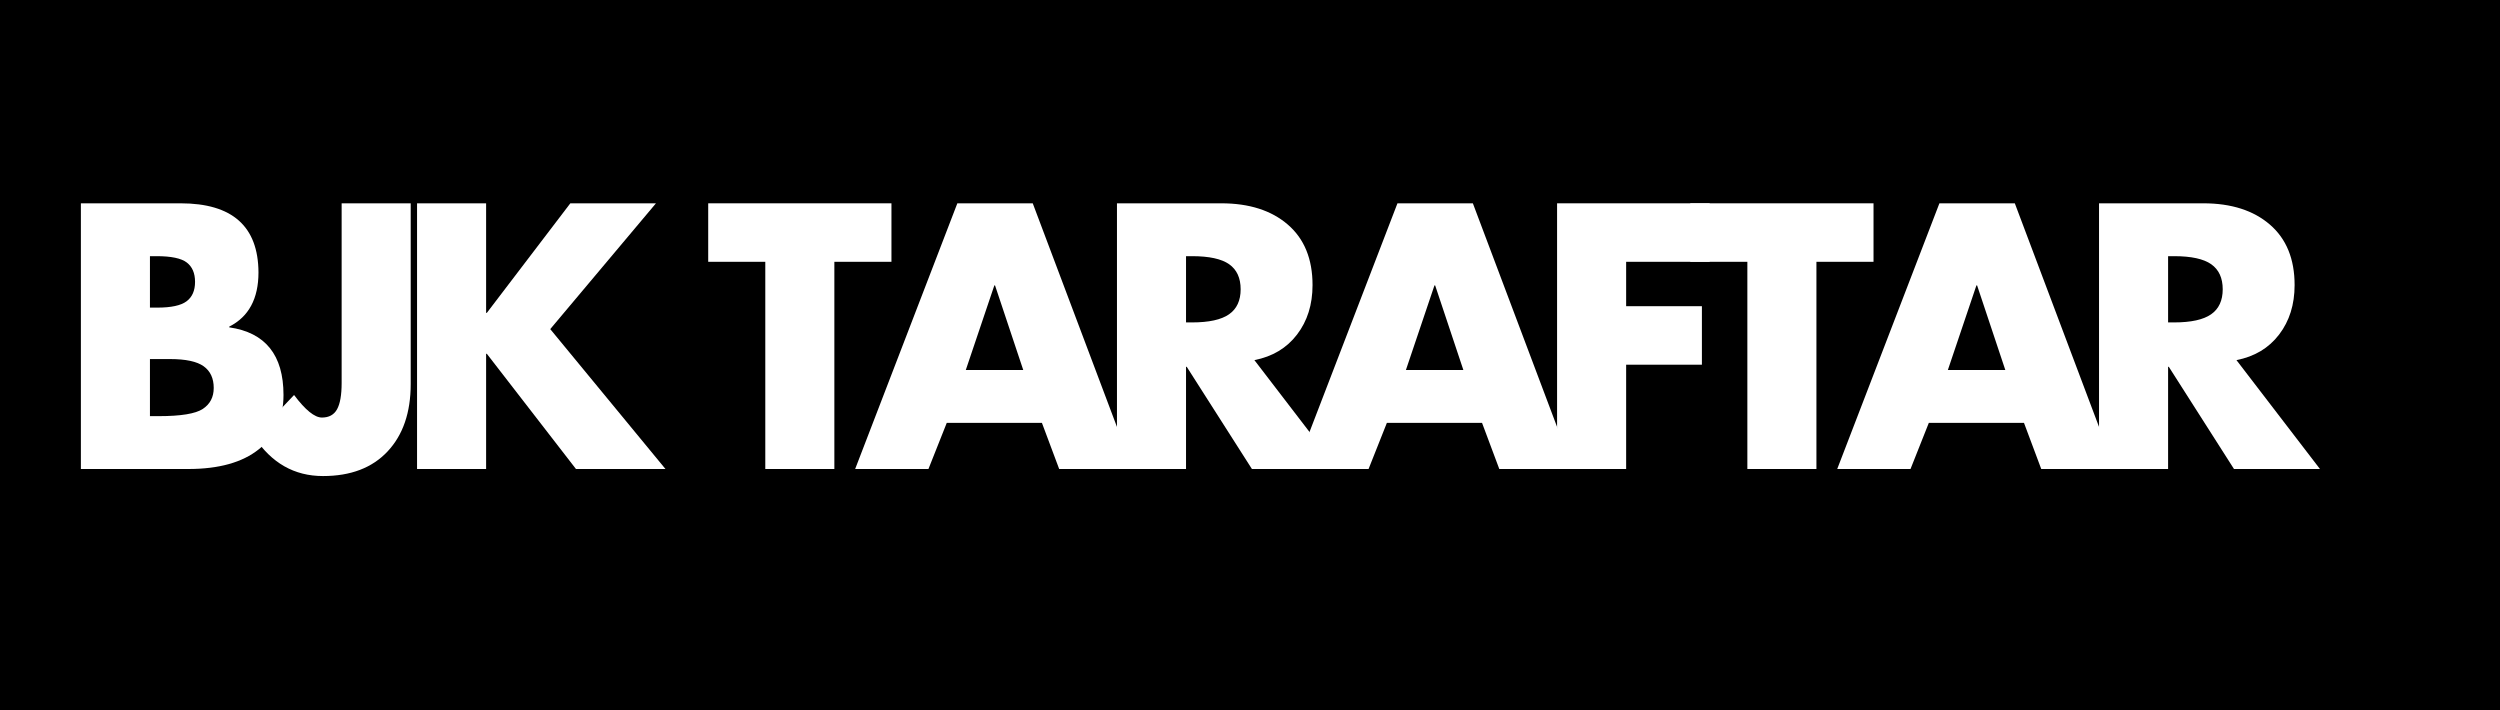 <svg xmlns="http://www.w3.org/2000/svg" xmlns:xlink="http://www.w3.org/1999/xlink" width="5000" zoomAndPan="magnify" viewBox="0 0 3750 1065" height="1420" preserveAspectRatio="xMidYMid meet" version="1.0"><defs><g/></defs><rect x="-375" width="4500" fill="#ffffff" y="-106.5" height="1278" fill-opacity="1"/><rect x="-375" width="4500" fill="#000000" y="-106.5" height="1278" fill-opacity="1"/><g fill="#ffffff" fill-opacity="1"><g transform="translate(87.498, 703.5)"><g><path d="M 183.406 -398.531 C 260.926 -398.531 299.863 -364 300.219 -294.938 C 300.219 -255.469 285.598 -228.336 256.359 -213.547 L 256.359 -212.484 C 310.617 -204.734 337.75 -170.906 337.75 -111 C 337.75 -76.469 325.414 -49.332 300.75 -29.594 C 276.082 -9.863 240.848 0 195.047 0 L 33.828 0 L 33.828 -398.531 Z M 137.422 -242.078 L 148.531 -242.078 C 169.32 -242.078 183.941 -245.25 192.391 -251.594 C 200.848 -257.938 205.078 -267.629 205.078 -280.672 C 205.078 -293.703 200.938 -303.391 192.656 -309.734 C 184.375 -316.078 169.312 -319.25 147.469 -319.25 L 137.422 -319.25 Z M 137.422 -79.281 L 150.641 -79.281 C 183.766 -79.281 205.785 -82.891 216.703 -90.109 C 227.629 -97.336 233.094 -107.82 233.094 -121.562 C 233.094 -136.008 228.07 -146.844 218.031 -154.062 C 207.988 -161.289 191.16 -164.906 167.547 -164.906 L 137.422 -164.906 Z M 137.422 -79.281 "/></g></g></g><g fill="#ffffff" fill-opacity="1"><g transform="translate(389.307, 703.5)"><g><path d="M 226.75 -398.531 L 226.75 -127.391 C 226.75 -84.742 215.207 -51.086 192.125 -26.422 C 169.051 -1.754 136.723 10.578 95.141 10.578 C 52.148 10.578 17.797 -8.977 -7.922 -48.094 L 51.797 -111 C 68.711 -88.445 82.633 -77.172 93.562 -77.172 C 104.125 -77.172 111.695 -81.312 116.281 -89.594 C 120.863 -97.875 123.156 -111 123.156 -128.969 L 123.156 -398.531 Z M 226.75 -398.531 "/></g></g></g><g fill="#ffffff" fill-opacity="1"><g transform="translate(591.746, 703.5)"><g><path d="M 137.422 -398.531 L 137.422 -234.156 L 138.484 -234.156 L 263.75 -398.531 L 392.188 -398.531 L 233.625 -209.844 L 406.469 0 L 272.203 0 L 138.484 -172.844 L 137.422 -172.844 L 137.422 0 L 33.828 0 L 33.828 -398.531 Z M 137.422 -398.531 "/></g></g></g><path stroke-linecap="butt" transform="matrix(0.75, 0, 0, 0.75, 1034.197, 162.75)" fill="none" stroke-linejoin="miter" d="M 403.879 189.682 L 403.879 306.682 L 289.806 306.682 L 289.806 721 L 151.644 721 L 151.644 306.682 L 37.566 306.682 L 37.566 189.682 Z M 686.566 189.682 L 886.67 721 L 739.389 721 L 704.806 628.604 L 514.681 628.604 L 478.035 721 L 331.441 721 L 535.675 189.682 Z M 552.707 522.964 L 667.467 522.964 L 611.207 353.828 L 609.832 353.828 Z M 1063.686 189.682 C 1119.545 189.682 1163.879 203.906 1196.686 232.354 C 1229.608 260.688 1246.066 300.948 1246.066 353.141 C 1246.066 392.141 1235.743 425.177 1215.097 452.245 C 1194.446 479.203 1166.061 496.177 1129.926 503.172 L 1296.821 721 L 1124.936 721 L 994.519 516.594 L 993.139 516.594 L 993.139 721 L 854.978 721 L 854.978 189.682 Z M 993.139 427.813 L 1005.186 427.813 C 1039.024 427.813 1063.686 422.422 1079.17 411.641 C 1094.655 400.859 1102.399 384.167 1102.399 361.573 C 1102.399 338.974 1094.769 322.287 1079.514 311.5 C 1064.259 300.719 1039.483 295.328 1005.186 295.328 L 993.139 295.328 Z M 1566.801 189.682 L 1766.905 721 L 1619.623 721 L 1585.035 628.604 L 1394.915 628.604 L 1358.264 721 L 1211.67 721 L 1415.905 189.682 Z M 1432.936 522.964 L 1547.702 522.964 L 1491.436 353.828 L 1490.061 353.828 Z M 2040.441 189.682 L 2040.441 306.682 L 1873.374 306.682 L 1873.374 395.464 L 2024.957 395.464 L 2024.957 512.464 L 1873.374 512.464 L 1873.374 721 L 1735.207 721 L 1735.207 189.682 Z M 2368.014 189.682 L 2368.014 306.682 L 2253.941 306.682 L 2253.941 721 L 2115.775 721 L 2115.775 306.682 L 2001.702 306.682 L 2001.702 189.682 Z M 2650.702 189.682 L 2850.806 721 L 2703.525 721 L 2668.941 628.604 L 2478.816 628.604 L 2442.17 721 L 2295.577 721 L 2499.806 189.682 Z M 2516.842 522.964 L 2631.603 522.964 L 2575.342 353.828 L 2573.967 353.828 Z M 3027.816 189.682 C 3083.681 189.682 3128.014 203.906 3160.822 232.354 C 3193.738 260.688 3210.202 300.948 3210.202 353.141 C 3210.202 392.141 3199.879 425.177 3179.228 452.245 C 3158.582 479.203 3130.191 496.177 3094.061 503.172 L 3260.957 721 L 3089.072 721 L 2958.65 516.594 L 2957.275 516.594 L 2957.275 721 L 2819.113 721 L 2819.113 189.682 Z M 2957.275 427.813 L 2969.316 427.813 C 3003.155 427.813 3027.816 422.422 3043.306 411.641 C 3058.79 400.859 3066.53 384.167 3066.53 361.573 C 3066.53 338.974 3058.905 322.287 3043.65 311.5 C 3028.394 300.719 3003.613 295.328 2969.316 295.328 L 2957.275 295.328 Z M 2957.275 427.813 " stroke="#000000" stroke-width="71.356" stroke-opacity="1" stroke-miterlimit="4"/><g fill="#ffffff" fill-opacity="1"><g transform="translate(1059.146, 703.5)"><g><path d="M 278.031 -398.531 L 278.031 -310.797 L 192.391 -310.797 L 192.391 0 L 88.797 0 L 88.797 -310.797 L 3.172 -310.797 L 3.172 -398.531 Z M 278.031 -398.531 "/></g></g></g><g fill="#ffffff" fill-opacity="1"><g transform="translate(1284.841, 703.5)"><g><path d="M 264.281 -398.531 L 414.391 0 L 303.922 0 L 278.031 -69.234 L 135.312 -69.234 L 107.828 0 L -2.109 0 L 151.172 -398.531 Z M 163.859 -148.531 L 250.016 -148.531 L 207.719 -275.375 L 206.672 -275.375 Z M 163.859 -148.531 "/></g></g></g><g fill="#ffffff" fill-opacity="1"><g transform="translate(1641.62, 703.5)"><g><path d="M 190.281 -398.531 C 232.219 -398.531 265.52 -387.867 290.188 -366.547 C 314.852 -345.234 327.188 -315.02 327.188 -275.906 C 327.188 -246.656 319.43 -221.898 303.922 -201.641 C 288.422 -181.379 267.102 -168.609 239.969 -163.328 L 365.234 0 L 236.266 0 L 138.484 -153.281 L 137.422 -153.281 L 137.422 0 L 33.828 0 L 33.828 -398.531 Z M 137.422 -219.875 L 146.406 -219.875 C 171.781 -219.875 190.281 -223.926 201.906 -232.031 C 213.539 -240.145 219.359 -252.656 219.359 -269.562 C 219.359 -286.477 213.629 -298.988 202.172 -307.094 C 190.723 -315.195 172.133 -319.25 146.406 -319.25 L 137.422 -319.25 Z M 137.422 -219.875 "/></g></g></g><g fill="#ffffff" fill-opacity="1"><g transform="translate(1945.015, 703.5)"><g><path d="M 264.281 -398.531 L 414.391 0 L 303.922 0 L 278.031 -69.234 L 135.312 -69.234 L 107.828 0 L -2.109 0 L 151.172 -398.531 Z M 163.859 -148.531 L 250.016 -148.531 L 207.719 -275.375 L 206.672 -275.375 Z M 163.859 -148.531 "/></g></g></g><g fill="#ffffff" fill-opacity="1"><g transform="translate(2301.794, 703.5)"><g><path d="M 262.703 -398.531 L 262.703 -310.797 L 137.422 -310.797 L 137.422 -244.203 L 251.062 -244.203 L 251.062 -156.453 L 137.422 -156.453 L 137.422 0 L 33.828 0 L 33.828 -398.531 Z M 262.703 -398.531 "/></g></g></g><g fill="#ffffff" fill-opacity="1"><g transform="translate(2532.246, 703.5)"><g><path d="M 278.031 -398.531 L 278.031 -310.797 L 192.391 -310.797 L 192.391 0 L 88.797 0 L 88.797 -310.797 L 3.172 -310.797 L 3.172 -398.531 Z M 278.031 -398.531 "/></g></g></g><g fill="#ffffff" fill-opacity="1"><g transform="translate(2757.942, 703.5)"><g><path d="M 264.281 -398.531 L 414.391 0 L 303.922 0 L 278.031 -69.234 L 135.312 -69.234 L 107.828 0 L -2.109 0 L 151.172 -398.531 Z M 163.859 -148.531 L 250.016 -148.531 L 207.719 -275.375 L 206.672 -275.375 Z M 163.859 -148.531 "/></g></g></g><g fill="#ffffff" fill-opacity="1"><g transform="translate(3114.721, 703.5)"><g><path d="M 190.281 -398.531 C 232.219 -398.531 265.52 -387.867 290.188 -366.547 C 314.852 -345.234 327.188 -315.02 327.188 -275.906 C 327.188 -246.656 319.43 -221.898 303.922 -201.641 C 288.422 -181.379 267.102 -168.609 239.969 -163.328 L 365.234 0 L 236.266 0 L 138.484 -153.281 L 137.422 -153.281 L 137.422 0 L 33.828 0 L 33.828 -398.531 Z M 137.422 -219.875 L 146.406 -219.875 C 171.781 -219.875 190.281 -223.926 201.906 -232.031 C 213.539 -240.145 219.359 -252.656 219.359 -269.562 C 219.359 -286.477 213.629 -298.988 202.172 -307.094 C 190.723 -315.195 172.133 -319.25 146.406 -319.25 L 137.422 -319.25 Z M 137.422 -219.875 "/></g></g></g></svg>